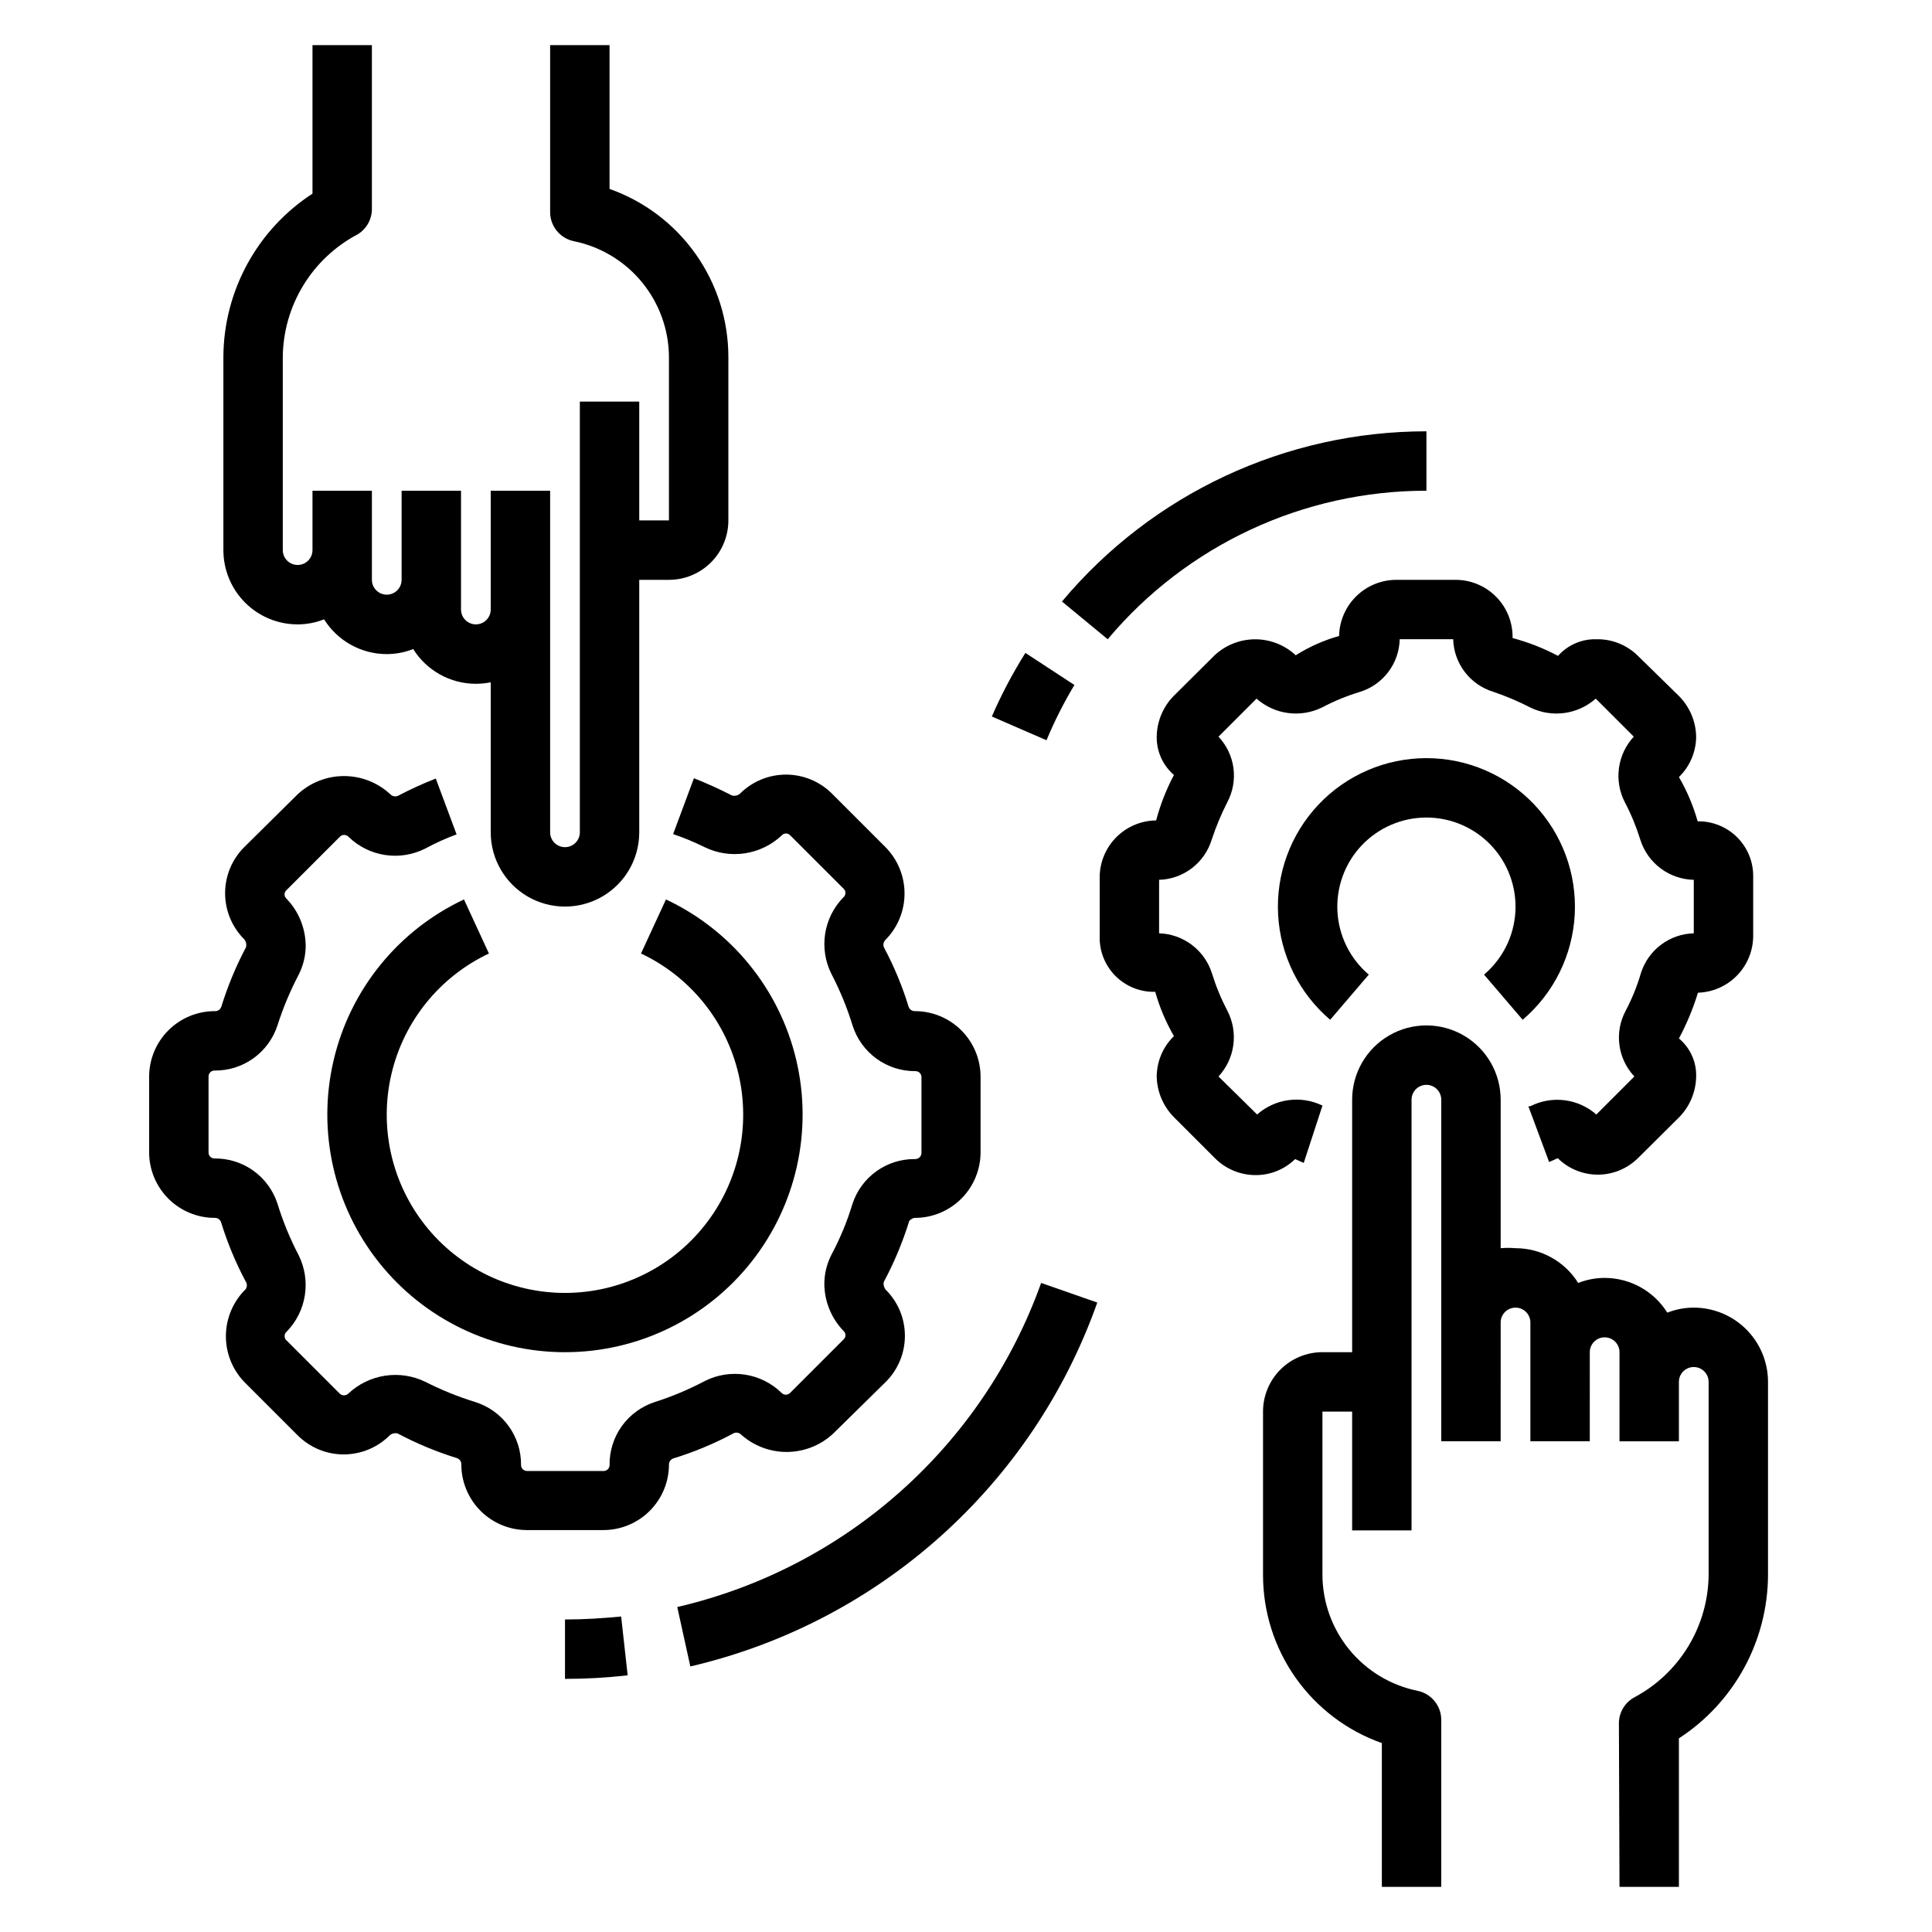 <?xml version="1.0" encoding="UTF-8"?>
<!-- Uploaded to: ICON Repo, www.iconrepo.com, Generator: ICON Repo Mixer Tools -->
<svg fill="#000000" width="800px" height="800px" version="1.1" viewBox="144 144 512 512" xmlns="http://www.w3.org/2000/svg">
 <g>
  <path d="m200.84 411.96c-4.586 0.02-8.98 1.852-12.223 5.094-3.242 3.242-5.074 7.637-5.094 12.223v20.152c0.02 4.59 1.852 8.98 5.094 12.223 3.242 3.246 7.637 5.078 12.223 5.098 0.758-0.051 1.457 0.395 1.73 1.102 1.668 5.445 3.856 10.719 6.535 15.742 0.422 0.617 0.422 1.434 0 2.047-3.281 3.219-5.164 7.606-5.238 12.199-0.074 4.598 1.668 9.039 4.844 12.363l14.168 14.168h0.004c3.234 3.242 7.621 5.062 12.199 5.062s8.969-1.82 12.203-5.062c0.582-0.504 1.383-0.684 2.125-0.473 5.035 2.664 10.305 4.852 15.746 6.535 0.707 0.273 1.152 0.977 1.102 1.73 0.02 4.59 1.852 8.98 5.094 12.227 3.242 3.242 7.637 5.074 12.223 5.094h20.152c4.613 0.043 9.059-1.75 12.348-4.984 3.293-3.234 5.168-7.641 5.207-12.254-0.051-0.758 0.395-1.461 1.102-1.734 5.449-1.664 10.719-3.856 15.746-6.531 0.617-0.426 1.43-0.426 2.047 0 3.344 3.086 7.727 4.801 12.281 4.801 4.551 0 8.934-1.715 12.277-4.801l14.012-13.777c3.242-3.234 5.062-7.625 5.062-12.203s-1.82-8.965-5.062-12.199c-0.484-0.562-0.688-1.316-0.551-2.047 2.773-5.176 5.039-10.609 6.773-16.219 0 0 0.707-0.789 1.574-0.789v0.004c4.586-0.02 8.977-1.852 12.223-5.098 3.242-3.242 5.074-7.633 5.094-12.223v-20.152c-0.02-4.586-1.852-8.98-5.094-12.223-3.246-3.242-7.637-5.074-12.223-5.094-0.758 0.051-1.461-0.395-1.734-1.102-1.664-5.449-3.856-10.719-6.531-15.746-0.316-0.695-0.16-1.516 0.391-2.047 3.231-3.269 5.043-7.684 5.043-12.281 0-4.594-1.812-9.008-5.043-12.277l-14.168-14.168v-0.004c-3.234-3.238-7.625-5.059-12.203-5.059s-8.965 1.82-12.199 5.059c-0.59 0.496-1.383 0.672-2.125 0.473-3.281-1.691-6.644-3.215-10.078-4.566l-5.512 14.801c2.856 0.965 5.644 2.125 8.348 3.465 3.324 1.617 7.066 2.184 10.723 1.621 3.66-0.562 7.059-2.227 9.742-4.769 0.285-0.309 0.684-0.484 1.102-0.484 0.422 0 0.82 0.176 1.102 0.484l14.168 14.168h0.004c0.312 0.281 0.484 0.684 0.473 1.102 0.004 0.457-0.199 0.895-0.551 1.18-2.574 2.641-4.258 6.012-4.824 9.652-0.562 3.641 0.023 7.367 1.676 10.66 2.269 4.359 4.141 8.918 5.586 13.617 1.117 3.543 3.34 6.633 6.344 8.816 3.004 2.184 6.633 3.344 10.348 3.309 0.418 0 0.816 0.164 1.113 0.461 0.293 0.293 0.461 0.695 0.461 1.113v20.152c-0.02 0.453-0.227 0.879-0.566 1.176-0.344 0.297-0.793 0.441-1.246 0.398-3.637-0.02-7.188 1.113-10.141 3.231-2.957 2.121-5.164 5.125-6.312 8.578-1.391 4.629-3.238 9.113-5.508 13.379-1.281 2.43-1.957 5.129-1.969 7.875 0.031 4.672 1.867 9.156 5.117 12.516 0.309 0.281 0.484 0.684 0.484 1.102 0 0.418-0.176 0.82-0.484 1.102l-14.172 14.172c-0.297 0.312-0.707 0.488-1.141 0.488-0.43 0-0.844-0.176-1.141-0.488-2.637-2.574-6.012-4.258-9.652-4.824-3.641-0.562-7.363 0.02-10.656 1.672-4.262 2.258-8.711 4.129-13.305 5.59-3.516 1.145-6.57 3.379-8.723 6.379-2.152 3.004-3.289 6.617-3.242 10.312 0 0.418-0.168 0.816-0.461 1.113-0.297 0.293-0.695 0.461-1.113 0.461h-20.312c-0.867 0-1.574-0.707-1.574-1.574 0.039-3.715-1.121-7.344-3.305-10.348-2.184-3.004-5.273-5.227-8.816-6.344-4.555-1.402-8.977-3.195-13.227-5.352-3.324-1.621-7.066-2.188-10.723-1.625-3.66 0.562-7.059 2.231-9.742 4.773-0.629 0.562-1.578 0.562-2.207 0l-14.168-14.168c-0.312-0.281-0.484-0.684-0.473-1.105-0.008-0.457 0.195-0.891 0.551-1.18 2.57-2.637 4.258-6.012 4.82-9.652 0.566-3.637-0.02-7.363-1.672-10.656-2.273-4.359-4.144-8.918-5.59-13.617-1.141-3.516-3.375-6.57-6.379-8.727-3-2.152-6.613-3.289-10.309-3.242-0.871 0-1.574-0.703-1.574-1.574v-20.152c0-0.867 0.703-1.574 1.574-1.574 3.695 0.047 7.309-1.09 10.309-3.242 3.004-2.152 5.238-5.207 6.379-8.723 1.457-4.559 3.301-8.98 5.512-13.227 1.281-2.426 1.957-5.125 1.969-7.871-0.035-4.672-1.867-9.156-5.117-12.516-0.309-0.281-0.484-0.684-0.484-1.102 0-0.418 0.176-0.82 0.484-1.102l14.168-14.168v-0.004c0.297-0.312 0.711-0.488 1.145-0.488 0.43 0 0.844 0.176 1.141 0.488 2.637 2.574 6.012 4.258 9.652 4.824 3.641 0.562 7.363-0.023 10.656-1.676 2.688-1.457 5.477-2.723 8.344-3.777l-5.512-14.801h0.004c-3.414 1.34-6.754 2.863-10 4.566-0.695 0.316-1.516 0.156-2.047-0.391-3.336-3.106-7.723-4.832-12.277-4.832-4.559 0-8.945 1.727-12.281 4.832l-14.172 14.012c-3.238 3.234-5.059 7.621-5.059 12.199 0 4.578 1.82 8.969 5.059 12.203 0.496 0.59 0.672 1.383 0.473 2.125-2.66 5.035-4.848 10.305-6.531 15.742-0.254 0.77-1.008 1.262-1.812 1.184z"/>
  <path d="m273.57 396.69-6.613-14.328c-17.414 8.18-30.137 23.863-34.539 42.59-4.402 18.73-0.008 38.441 11.938 53.52 11.945 15.082 30.129 23.875 49.367 23.875 19.238 0 37.418-8.793 49.363-23.875 11.945-15.078 16.344-34.789 11.941-53.52-4.406-18.727-17.125-34.41-34.539-42.59l-6.613 14.328c13.039 6.152 22.555 17.922 25.84 31.961 3.281 14.039-0.027 28.812-8.988 40.105-8.957 11.297-22.586 17.883-37.004 17.883-14.418 0-28.047-6.586-37.008-17.883-8.957-11.293-12.266-26.066-8.984-40.105 3.285-14.039 12.801-25.809 25.84-31.961z"/>
  <path d="m588.93 328.44-11.02-10.785c-2.91-2.805-6.82-4.336-10.863-4.25-3.867-0.098-7.582 1.516-10.156 4.41-3.82-2.031-7.863-3.613-12.043-4.727 0.086-4.062-1.469-7.988-4.312-10.891-2.844-2.902-6.738-4.539-10.801-4.535h-15.746c-3.961 0.02-7.758 1.586-10.582 4.363-2.824 2.781-4.449 6.551-4.531 10.512-4.059 1.145-7.93 2.867-11.492 5.117-2.918-2.723-6.758-4.234-10.746-4.234-3.988 0-7.828 1.512-10.746 4.234l-10.785 10.707c-2.871 2.894-4.508 6.789-4.566 10.863-0.055 3.894 1.617 7.613 4.566 10.156-2.027 3.82-3.613 7.859-4.723 12.043-3.953 0.039-7.734 1.629-10.531 4.426-2.797 2.797-4.383 6.578-4.426 10.531v15.742c-0.109 3.938 1.406 7.746 4.191 10.531 2.785 2.785 6.594 4.301 10.531 4.191 1.152 4.102 2.816 8.043 4.957 11.73-2.891 2.816-4.531 6.668-4.566 10.703 0.082 4.051 1.715 7.91 4.566 10.785l10.785 10.785c2.859 2.922 6.777 4.566 10.863 4.566 3.914 0.016 7.676-1.512 10.469-4.25l2.281 1.023 4.961-15.195c-2.797-1.359-5.934-1.863-9.016-1.441-3.082 0.418-5.969 1.742-8.301 3.805l-10.234-10.078c2.137-2.305 3.508-5.211 3.93-8.324 0.426-3.113-0.125-6.281-1.566-9.07-1.664-3.176-3.035-6.496-4.094-9.922-0.945-3.004-2.801-5.641-5.312-7.547-2.512-1.902-5.551-2.981-8.699-3.078v-14.172c3.141-0.09 6.176-1.168 8.672-3.07 2.5-1.906 4.34-4.551 5.262-7.555 1.133-3.434 2.527-6.777 4.172-9.996 1.461-2.773 2.016-5.934 1.594-9.039-0.426-3.106-1.809-6-3.957-8.281l10.078-10.078c2.352 2.082 5.273 3.41 8.387 3.816s6.281-0.125 9.086-1.531c3.195-1.68 6.543-3.051 10-4.094 2.981-0.938 5.594-2.785 7.473-5.285s2.926-5.523 2.996-8.648h14.172c0.09 3.141 1.164 6.176 3.07 8.676s4.551 4.336 7.555 5.258c3.379 1.141 6.672 2.535 9.84 4.172 2.797 1.363 5.934 1.863 9.02 1.445 3.082-0.422 5.969-1.746 8.301-3.809l10.078 10.078h-0.004c-2.133 2.305-3.508 5.211-3.93 8.324s0.125 6.281 1.57 9.074c1.664 3.172 3.031 6.492 4.094 9.918 0.953 3.031 2.832 5.684 5.375 7.59 2.539 1.906 5.617 2.969 8.793 3.035v14.172c-3.144 0.082-6.18 1.145-8.691 3.035s-4.371 4.516-5.32 7.512c-1.016 3.492-2.387 6.867-4.094 10.078-1.461 2.773-2.019 5.934-1.594 9.035 0.422 3.106 1.805 6 3.953 8.281l-10.074 10.078c-2.363-2.066-5.285-3.383-8.402-3.777-3.113-0.391-6.273 0.156-9.074 1.574-0.18 0.059-0.371 0.059-0.551 0l5.512 14.801 2.281-1.023v-0.004c2.828 2.797 6.648 4.367 10.629 4.367 3.977 0 7.797-1.57 10.625-4.367l10.863-10.785c2.871-2.891 4.508-6.785 4.566-10.863 0.102-3.879-1.582-7.594-4.566-10.074 2.066-3.871 3.754-7.93 5.039-12.125 3.898-0.121 7.602-1.746 10.328-4.531 2.731-2.789 4.277-6.523 4.312-10.426v-15.742c0.066-3.926-1.465-7.707-4.238-10.48-2.773-2.773-6.559-4.305-10.48-4.242-1.152-4.102-2.82-8.043-4.961-11.727 2.891-2.816 4.535-6.672 4.566-10.707-0.078-4.047-1.715-7.91-4.566-10.785z"/>
  <path d="m547.52 414.25c8.23-7 13.219-17.078 13.801-27.867 0.578-10.789-3.305-21.344-10.738-29.188-7.434-7.84-17.762-12.281-28.566-12.281s-21.137 4.441-28.57 12.281c-7.43 7.844-11.312 18.398-10.734 29.188 0.578 10.789 5.57 20.867 13.797 27.867l10.234-11.965c-4.949-4.195-7.953-10.242-8.309-16.719-0.355-6.481 1.973-12.82 6.43-17.531 4.461-4.711 10.664-7.379 17.152-7.379s12.688 2.668 17.148 7.379c4.461 4.711 6.785 11.051 6.43 17.531-0.355 6.477-3.359 12.523-8.309 16.719z"/>
  <path d="m308.61 572.39c-4.879 0.473-9.918 0.789-14.879 0.789v15.742c5.551 0 11.094-0.316 16.609-0.941z"/>
  <path d="m434.79 489.19-14.879-5.195c-15.441 43.168-51.773 75.523-96.43 85.883l3.465 15.742-0.004 0.004c50.039-11.652 90.691-48.004 107.85-96.434z"/>
  <path d="m425.43 303.41 12.121 9.996c20.953-24.965 51.879-39.375 84.469-39.359v-15.746c-37.285 0-72.656 16.516-96.59 45.109z"/>
  <path d="m428.73 325.53-12.988-8.5c-3.379 5.387-6.356 11.016-8.895 16.848l14.484 6.297c2.109-5.055 4.582-9.949 7.398-14.645z"/>
  <path d="m612.54 561.38v-51.168c0-5.219-2.074-10.227-5.766-13.918-3.688-3.688-8.695-5.762-13.914-5.762-2.398 0.004-4.777 0.457-7.008 1.336-3.578-5.727-9.855-9.203-16.609-9.207-2.398 0-4.773 0.457-7.004 1.336-3.582-5.727-9.859-9.207-16.609-9.211-1.312-0.117-2.629-0.117-3.938 0v-39.359c0-7.031-3.75-13.527-9.84-17.043-6.09-3.516-13.59-3.516-19.68 0-6.09 3.516-9.84 10.012-9.84 17.043v66.914h-7.875c-4.172 0-8.18 1.656-11.133 4.609-2.949 2.953-4.609 6.957-4.609 11.133v43.297c-0.004 9.773 3.019 19.305 8.66 27.285 5.641 7.981 13.613 14.012 22.828 17.27v38.102h15.742v-44.082c0.078-3.801-2.57-7.113-6.297-7.875-7.086-1.445-13.457-5.285-18.043-10.875-4.59-5.594-7.113-12.594-7.148-19.824v-43.297h7.871v31.488h15.742l0.004-114.14c0-2.172 1.762-3.934 3.938-3.934 2.172 0 3.934 1.762 3.934 3.934v90.527h15.742l0.004-31.488c0-2.172 1.762-3.934 3.938-3.934 2.172 0 3.934 1.762 3.934 3.934v31.488h15.742l0.004-23.613c0-2.176 1.762-3.938 3.934-3.938 2.176 0 3.938 1.762 3.938 3.938v23.617h15.742v-15.746c0-2.176 1.762-3.938 3.938-3.938 2.172 0 3.938 1.762 3.938 3.938v51.168c-0.066 6.703-1.945 13.266-5.438 18.992-3.492 5.723-8.469 10.395-14.402 13.52-2.445 1.41-3.945 4.023-3.934 6.848l0.156 43.297h15.742v-39.359c14.668-9.527 23.547-25.805 23.617-43.297z"/>
  <path d="m203.2 238.62v51.168c0 5.219 2.07 10.227 5.762 13.918 3.691 3.691 8.699 5.762 13.918 5.762 2.398 0 4.773-0.457 7.004-1.336 3.582 5.727 9.859 9.207 16.609 9.211 2.402-0.004 4.777-0.457 7.008-1.34 3.582 5.727 9.855 9.207 16.609 9.211 1.32-0.012 2.641-0.141 3.938-0.395v39.754c0 7.031 3.75 13.527 9.84 17.043 6.09 3.516 13.59 3.516 19.68 0 6.09-3.516 9.84-10.012 9.84-17.043v-66.91h7.871c4.176 0 8.18-1.66 11.133-4.613s4.613-6.957 4.613-11.133v-43.297c0.004-9.77-3.023-19.305-8.66-27.285-5.641-7.977-13.617-14.012-22.828-17.27v-38.102h-15.746v44.086c-0.074 3.797 2.574 7.109 6.297 7.871 7.086 1.445 13.461 5.285 18.047 10.879 4.586 5.59 7.109 12.59 7.144 19.82v43.297h-7.871v-31.488h-15.742v114.14c0 2.176-1.766 3.938-3.938 3.938-2.176 0-3.938-1.762-3.938-3.938v-90.527h-15.742v31.488c0 2.172-1.762 3.934-3.938 3.934-2.172 0-3.934-1.762-3.934-3.934v-31.488h-15.746v23.617c0 2.172-1.762 3.934-3.938 3.934-2.172 0-3.934-1.762-3.934-3.934v-23.617h-15.746v15.742c0 2.176-1.762 3.938-3.934 3.938-2.176 0-3.938-1.762-3.938-3.938v-51.168c0.066-6.703 1.945-13.266 5.438-18.988 3.492-5.727 8.469-10.398 14.402-13.523 2.383-1.449 3.82-4.055 3.777-6.848v-43.297h-15.746v39.359c-14.664 9.531-23.543 25.809-23.613 43.297z"/>
 </g>
</svg>